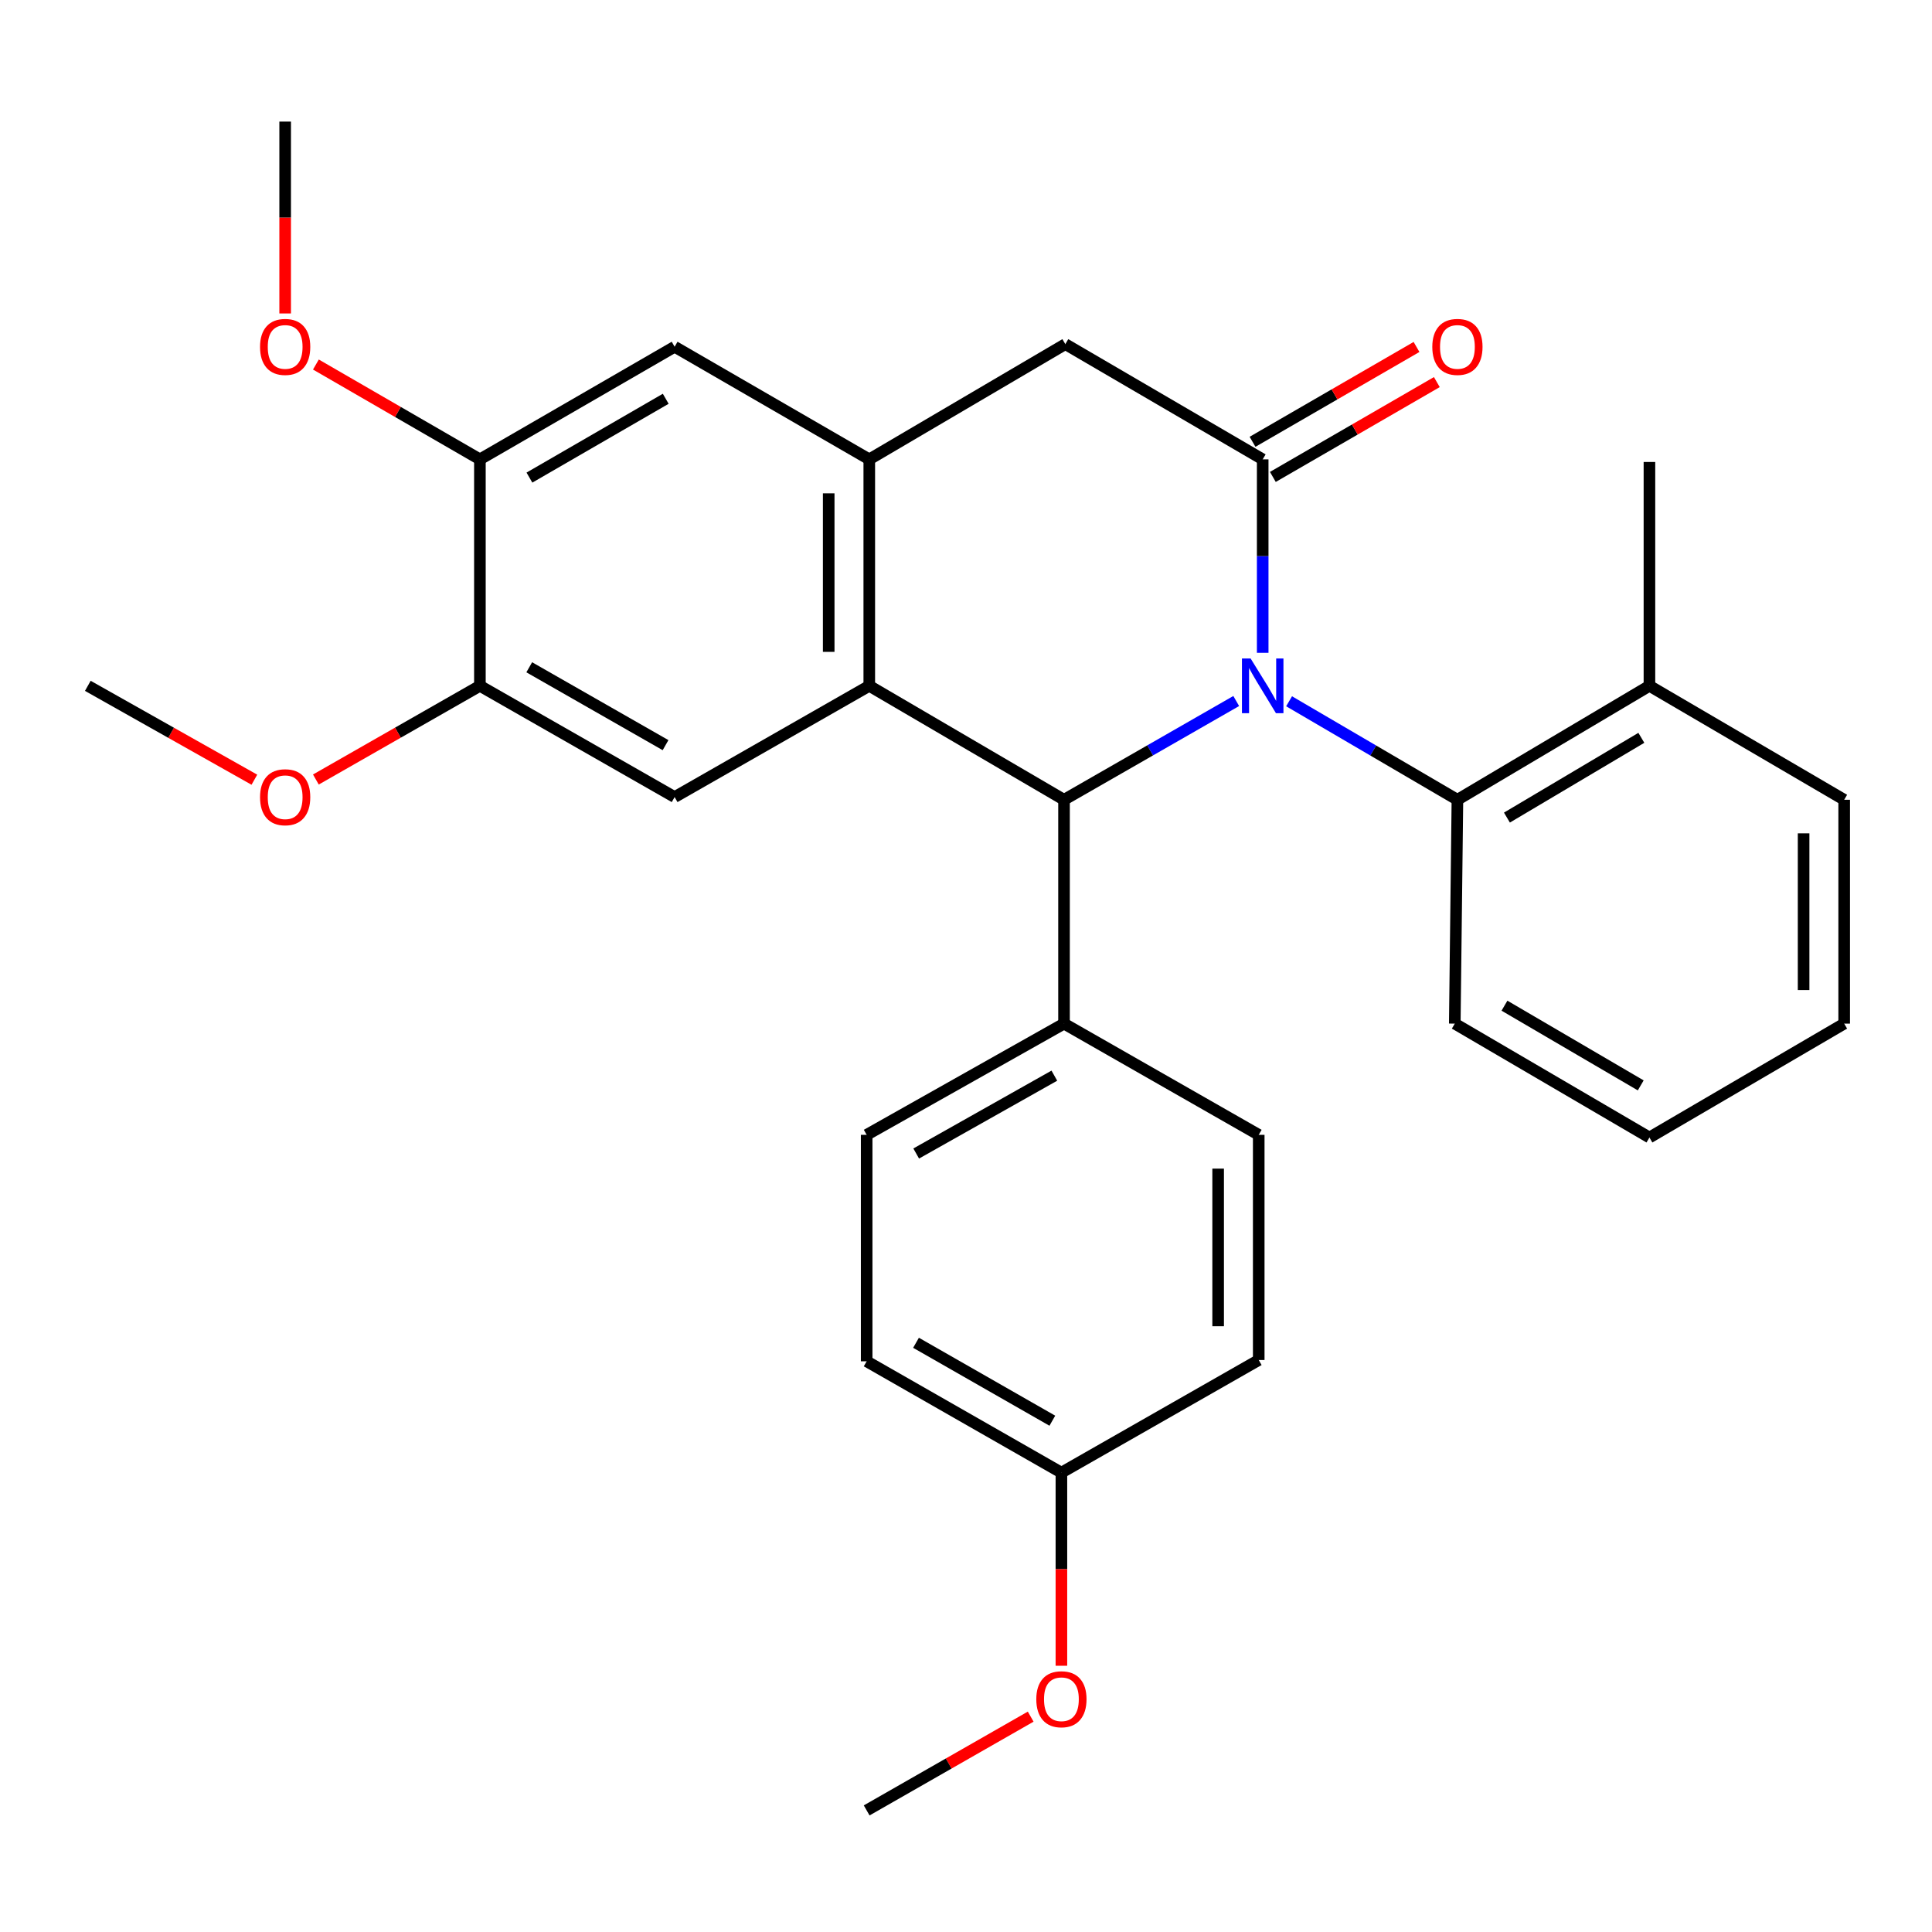 <?xml version='1.0' encoding='iso-8859-1'?>
<svg version='1.1' baseProfile='full'
              xmlns='http://www.w3.org/2000/svg'
                      xmlns:rdkit='http://www.rdkit.org/xml'
                      xmlns:xlink='http://www.w3.org/1999/xlink'
                  xml:space='preserve'
width='1000px' height='1000px' viewBox='0 0 1000 1000'>
<!-- END OF HEADER -->
<rect style='opacity:1.0;fill:#FFFFFF;stroke:none' width='1000' height='1000' x='0' y='0'> </rect>
<path class='bond-0' d='M 653.569,337.894 L 653.569,287.83' style='fill:none;fill-rule:evenodd;stroke:#0000FF;stroke-width:6px;stroke-linecap:butt;stroke-linejoin:miter;stroke-opacity:1' />
<path class='bond-0' d='M 653.569,287.83 L 653.569,237.766' style='fill:none;fill-rule:evenodd;stroke:#000000;stroke-width:6px;stroke-linecap:butt;stroke-linejoin:miter;stroke-opacity:1' />
<path class='bond-1' d='M 639.865,362.844 L 595.302,388.403' style='fill:none;fill-rule:evenodd;stroke:#0000FF;stroke-width:6px;stroke-linecap:butt;stroke-linejoin:miter;stroke-opacity:1' />
<path class='bond-1' d='M 595.302,388.403 L 550.738,413.962' style='fill:none;fill-rule:evenodd;stroke:#000000;stroke-width:6px;stroke-linecap:butt;stroke-linejoin:miter;stroke-opacity:1' />
<path class='bond-4' d='M 667.228,362.978 L 710.793,388.47' style='fill:none;fill-rule:evenodd;stroke:#0000FF;stroke-width:6px;stroke-linecap:butt;stroke-linejoin:miter;stroke-opacity:1' />
<path class='bond-4' d='M 710.793,388.47 L 754.357,413.962' style='fill:none;fill-rule:evenodd;stroke:#000000;stroke-width:6px;stroke-linecap:butt;stroke-linejoin:miter;stroke-opacity:1' />
<path class='bond-6' d='M 653.569,237.766 L 551.415,178.124' style='fill:none;fill-rule:evenodd;stroke:#000000;stroke-width:6px;stroke-linecap:butt;stroke-linejoin:miter;stroke-opacity:1' />
<path class='bond-11' d='M 658.827,246.857 L 701.266,222.314' style='fill:none;fill-rule:evenodd;stroke:#000000;stroke-width:6px;stroke-linecap:butt;stroke-linejoin:miter;stroke-opacity:1' />
<path class='bond-11' d='M 701.266,222.314 L 743.704,197.77' style='fill:none;fill-rule:evenodd;stroke:#FF0000;stroke-width:6px;stroke-linecap:butt;stroke-linejoin:miter;stroke-opacity:1' />
<path class='bond-11' d='M 648.311,228.674 L 690.75,204.131' style='fill:none;fill-rule:evenodd;stroke:#000000;stroke-width:6px;stroke-linecap:butt;stroke-linejoin:miter;stroke-opacity:1' />
<path class='bond-11' d='M 690.75,204.131 L 733.189,179.587' style='fill:none;fill-rule:evenodd;stroke:#FF0000;stroke-width:6px;stroke-linecap:butt;stroke-linejoin:miter;stroke-opacity:1' />
<path class='bond-2' d='M 550.738,413.962 L 449.938,354.985' style='fill:none;fill-rule:evenodd;stroke:#000000;stroke-width:6px;stroke-linecap:butt;stroke-linejoin:miter;stroke-opacity:1' />
<path class='bond-10' d='M 550.738,413.962 L 550.738,529.827' style='fill:none;fill-rule:evenodd;stroke:#000000;stroke-width:6px;stroke-linecap:butt;stroke-linejoin:miter;stroke-opacity:1' />
<path class='bond-3' d='M 449.938,354.985 L 449.938,237.766' style='fill:none;fill-rule:evenodd;stroke:#000000;stroke-width:6px;stroke-linecap:butt;stroke-linejoin:miter;stroke-opacity:1' />
<path class='bond-3' d='M 428.934,337.402 L 428.934,255.349' style='fill:none;fill-rule:evenodd;stroke:#000000;stroke-width:6px;stroke-linecap:butt;stroke-linejoin:miter;stroke-opacity:1' />
<path class='bond-5' d='M 449.938,354.985 L 349.185,412.561' style='fill:none;fill-rule:evenodd;stroke:#000000;stroke-width:6px;stroke-linecap:butt;stroke-linejoin:miter;stroke-opacity:1' />
<path class='bond-7' d='M 449.938,237.766 L 349.185,179.477' style='fill:none;fill-rule:evenodd;stroke:#000000;stroke-width:6px;stroke-linecap:butt;stroke-linejoin:miter;stroke-opacity:1' />
<path class='bond-29' d='M 449.938,237.766 L 551.415,178.124' style='fill:none;fill-rule:evenodd;stroke:#000000;stroke-width:6px;stroke-linecap:butt;stroke-linejoin:miter;stroke-opacity:1' />
<path class='bond-12' d='M 754.357,413.962 L 853.745,354.985' style='fill:none;fill-rule:evenodd;stroke:#000000;stroke-width:6px;stroke-linecap:butt;stroke-linejoin:miter;stroke-opacity:1' />
<path class='bond-12' d='M 779.985,423.179 L 849.556,381.895' style='fill:none;fill-rule:evenodd;stroke:#000000;stroke-width:6px;stroke-linecap:butt;stroke-linejoin:miter;stroke-opacity:1' />
<path class='bond-20' d='M 754.357,413.962 L 752.992,529.827' style='fill:none;fill-rule:evenodd;stroke:#000000;stroke-width:6px;stroke-linecap:butt;stroke-linejoin:miter;stroke-opacity:1' />
<path class='bond-8' d='M 349.185,412.561 L 248.397,354.985' style='fill:none;fill-rule:evenodd;stroke:#000000;stroke-width:6px;stroke-linecap:butt;stroke-linejoin:miter;stroke-opacity:1' />
<path class='bond-8' d='M 344.486,385.686 L 273.934,345.383' style='fill:none;fill-rule:evenodd;stroke:#000000;stroke-width:6px;stroke-linecap:butt;stroke-linejoin:miter;stroke-opacity:1' />
<path class='bond-32' d='M 349.185,179.477 L 248.397,237.766' style='fill:none;fill-rule:evenodd;stroke:#000000;stroke-width:6px;stroke-linecap:butt;stroke-linejoin:miter;stroke-opacity:1' />
<path class='bond-32' d='M 344.582,206.404 L 274.031,247.206' style='fill:none;fill-rule:evenodd;stroke:#000000;stroke-width:6px;stroke-linecap:butt;stroke-linejoin:miter;stroke-opacity:1' />
<path class='bond-9' d='M 248.397,354.985 L 248.397,237.766' style='fill:none;fill-rule:evenodd;stroke:#000000;stroke-width:6px;stroke-linecap:butt;stroke-linejoin:miter;stroke-opacity:1' />
<path class='bond-16' d='M 248.397,354.985 L 205.948,379.231' style='fill:none;fill-rule:evenodd;stroke:#000000;stroke-width:6px;stroke-linecap:butt;stroke-linejoin:miter;stroke-opacity:1' />
<path class='bond-16' d='M 205.948,379.231 L 163.499,403.478' style='fill:none;fill-rule:evenodd;stroke:#FF0000;stroke-width:6px;stroke-linecap:butt;stroke-linejoin:miter;stroke-opacity:1' />
<path class='bond-17' d='M 248.397,237.766 L 205.952,213.222' style='fill:none;fill-rule:evenodd;stroke:#000000;stroke-width:6px;stroke-linecap:butt;stroke-linejoin:miter;stroke-opacity:1' />
<path class='bond-17' d='M 205.952,213.222 L 163.508,188.678' style='fill:none;fill-rule:evenodd;stroke:#FF0000;stroke-width:6px;stroke-linecap:butt;stroke-linejoin:miter;stroke-opacity:1' />
<path class='bond-13' d='M 550.738,529.827 L 448.585,587.392' style='fill:none;fill-rule:evenodd;stroke:#000000;stroke-width:6px;stroke-linecap:butt;stroke-linejoin:miter;stroke-opacity:1' />
<path class='bond-13' d='M 545.727,556.761 L 474.22,597.057' style='fill:none;fill-rule:evenodd;stroke:#000000;stroke-width:6px;stroke-linecap:butt;stroke-linejoin:miter;stroke-opacity:1' />
<path class='bond-14' d='M 550.738,529.827 L 651.515,587.392' style='fill:none;fill-rule:evenodd;stroke:#000000;stroke-width:6px;stroke-linecap:butt;stroke-linejoin:miter;stroke-opacity:1' />
<path class='bond-22' d='M 853.745,354.985 L 853.745,239.119' style='fill:none;fill-rule:evenodd;stroke:#000000;stroke-width:6px;stroke-linecap:butt;stroke-linejoin:miter;stroke-opacity:1' />
<path class='bond-23' d='M 853.745,354.985 L 954.545,413.962' style='fill:none;fill-rule:evenodd;stroke:#000000;stroke-width:6px;stroke-linecap:butt;stroke-linejoin:miter;stroke-opacity:1' />
<path class='bond-19' d='M 448.585,587.392 L 448.585,704.611' style='fill:none;fill-rule:evenodd;stroke:#000000;stroke-width:6px;stroke-linecap:butt;stroke-linejoin:miter;stroke-opacity:1' />
<path class='bond-18' d='M 651.515,587.392 L 651.515,703.946' style='fill:none;fill-rule:evenodd;stroke:#000000;stroke-width:6px;stroke-linecap:butt;stroke-linejoin:miter;stroke-opacity:1' />
<path class='bond-18' d='M 630.51,604.875 L 630.51,686.463' style='fill:none;fill-rule:evenodd;stroke:#000000;stroke-width:6px;stroke-linecap:butt;stroke-linejoin:miter;stroke-opacity:1' />
<path class='bond-15' d='M 549.385,762.234 L 651.515,703.946' style='fill:none;fill-rule:evenodd;stroke:#000000;stroke-width:6px;stroke-linecap:butt;stroke-linejoin:miter;stroke-opacity:1' />
<path class='bond-21' d='M 549.385,762.234 L 549.385,812.213' style='fill:none;fill-rule:evenodd;stroke:#000000;stroke-width:6px;stroke-linecap:butt;stroke-linejoin:miter;stroke-opacity:1' />
<path class='bond-21' d='M 549.385,812.213 L 549.385,862.191' style='fill:none;fill-rule:evenodd;stroke:#FF0000;stroke-width:6px;stroke-linecap:butt;stroke-linejoin:miter;stroke-opacity:1' />
<path class='bond-31' d='M 549.385,762.234 L 448.585,704.611' style='fill:none;fill-rule:evenodd;stroke:#000000;stroke-width:6px;stroke-linecap:butt;stroke-linejoin:miter;stroke-opacity:1' />
<path class='bond-31' d='M 544.689,735.355 L 474.129,695.019' style='fill:none;fill-rule:evenodd;stroke:#000000;stroke-width:6px;stroke-linecap:butt;stroke-linejoin:miter;stroke-opacity:1' />
<path class='bond-24' d='M 131.665,403.581 L 88.56,379.283' style='fill:none;fill-rule:evenodd;stroke:#FF0000;stroke-width:6px;stroke-linecap:butt;stroke-linejoin:miter;stroke-opacity:1' />
<path class='bond-24' d='M 88.56,379.283 L 45.455,354.985' style='fill:none;fill-rule:evenodd;stroke:#000000;stroke-width:6px;stroke-linecap:butt;stroke-linejoin:miter;stroke-opacity:1' />
<path class='bond-25' d='M 147.597,162.244 L 147.597,112.59' style='fill:none;fill-rule:evenodd;stroke:#FF0000;stroke-width:6px;stroke-linecap:butt;stroke-linejoin:miter;stroke-opacity:1' />
<path class='bond-25' d='M 147.597,112.59 L 147.597,62.935' style='fill:none;fill-rule:evenodd;stroke:#000000;stroke-width:6px;stroke-linecap:butt;stroke-linejoin:miter;stroke-opacity:1' />
<path class='bond-27' d='M 752.992,529.827 L 853.745,588.769' style='fill:none;fill-rule:evenodd;stroke:#000000;stroke-width:6px;stroke-linecap:butt;stroke-linejoin:miter;stroke-opacity:1' />
<path class='bond-27' d='M 778.711,520.538 L 849.239,561.797' style='fill:none;fill-rule:evenodd;stroke:#000000;stroke-width:6px;stroke-linecap:butt;stroke-linejoin:miter;stroke-opacity:1' />
<path class='bond-26' d='M 533.482,888.532 L 491.033,912.799' style='fill:none;fill-rule:evenodd;stroke:#FF0000;stroke-width:6px;stroke-linecap:butt;stroke-linejoin:miter;stroke-opacity:1' />
<path class='bond-26' d='M 491.033,912.799 L 448.585,937.065' style='fill:none;fill-rule:evenodd;stroke:#000000;stroke-width:6px;stroke-linecap:butt;stroke-linejoin:miter;stroke-opacity:1' />
<path class='bond-30' d='M 954.545,413.962 L 954.545,529.827' style='fill:none;fill-rule:evenodd;stroke:#000000;stroke-width:6px;stroke-linecap:butt;stroke-linejoin:miter;stroke-opacity:1' />
<path class='bond-30' d='M 933.541,431.341 L 933.541,512.447' style='fill:none;fill-rule:evenodd;stroke:#000000;stroke-width:6px;stroke-linecap:butt;stroke-linejoin:miter;stroke-opacity:1' />
<path class='bond-28' d='M 853.745,588.769 L 954.545,529.827' style='fill:none;fill-rule:evenodd;stroke:#000000;stroke-width:6px;stroke-linecap:butt;stroke-linejoin:miter;stroke-opacity:1' />
<path  class='atom-0' d='M 647.309 340.825
L 656.589 355.825
Q 657.509 357.305, 658.989 359.985
Q 660.469 362.665, 660.549 362.825
L 660.549 340.825
L 664.309 340.825
L 664.309 369.145
L 660.429 369.145
L 650.469 352.745
Q 649.309 350.825, 648.069 348.625
Q 646.869 346.425, 646.509 345.745
L 646.509 369.145
L 642.829 369.145
L 642.829 340.825
L 647.309 340.825
' fill='#0000FF'/>
<path  class='atom-12' d='M 741.357 179.557
Q 741.357 172.757, 744.717 168.957
Q 748.077 165.157, 754.357 165.157
Q 760.637 165.157, 763.997 168.957
Q 767.357 172.757, 767.357 179.557
Q 767.357 186.437, 763.957 190.357
Q 760.557 194.237, 754.357 194.237
Q 748.117 194.237, 744.717 190.357
Q 741.357 186.477, 741.357 179.557
M 754.357 191.037
Q 758.677 191.037, 760.997 188.157
Q 763.357 185.237, 763.357 179.557
Q 763.357 173.997, 760.997 171.197
Q 758.677 168.357, 754.357 168.357
Q 750.037 168.357, 747.677 171.157
Q 745.357 173.957, 745.357 179.557
Q 745.357 185.277, 747.677 188.157
Q 750.037 191.037, 754.357 191.037
' fill='#FF0000'/>
<path  class='atom-17' d='M 134.597 412.641
Q 134.597 405.841, 137.957 402.041
Q 141.317 398.241, 147.597 398.241
Q 153.877 398.241, 157.237 402.041
Q 160.597 405.841, 160.597 412.641
Q 160.597 419.521, 157.197 423.441
Q 153.797 427.321, 147.597 427.321
Q 141.357 427.321, 137.957 423.441
Q 134.597 419.561, 134.597 412.641
M 147.597 424.121
Q 151.917 424.121, 154.237 421.241
Q 156.597 418.321, 156.597 412.641
Q 156.597 407.081, 154.237 404.281
Q 151.917 401.441, 147.597 401.441
Q 143.277 401.441, 140.917 404.241
Q 138.597 407.041, 138.597 412.641
Q 138.597 418.361, 140.917 421.241
Q 143.277 424.121, 147.597 424.121
' fill='#FF0000'/>
<path  class='atom-18' d='M 134.597 179.557
Q 134.597 172.757, 137.957 168.957
Q 141.317 165.157, 147.597 165.157
Q 153.877 165.157, 157.237 168.957
Q 160.597 172.757, 160.597 179.557
Q 160.597 186.437, 157.197 190.357
Q 153.797 194.237, 147.597 194.237
Q 141.357 194.237, 137.957 190.357
Q 134.597 186.477, 134.597 179.557
M 147.597 191.037
Q 151.917 191.037, 154.237 188.157
Q 156.597 185.237, 156.597 179.557
Q 156.597 173.997, 154.237 171.197
Q 151.917 168.357, 147.597 168.357
Q 143.277 168.357, 140.917 171.157
Q 138.597 173.957, 138.597 179.557
Q 138.597 185.277, 140.917 188.157
Q 143.277 191.037, 147.597 191.037
' fill='#FF0000'/>
<path  class='atom-22' d='M 536.385 879.521
Q 536.385 872.721, 539.745 868.921
Q 543.105 865.121, 549.385 865.121
Q 555.665 865.121, 559.025 868.921
Q 562.385 872.721, 562.385 879.521
Q 562.385 886.401, 558.985 890.321
Q 555.585 894.201, 549.385 894.201
Q 543.145 894.201, 539.745 890.321
Q 536.385 886.441, 536.385 879.521
M 549.385 891.001
Q 553.705 891.001, 556.025 888.121
Q 558.385 885.201, 558.385 879.521
Q 558.385 873.961, 556.025 871.161
Q 553.705 868.321, 549.385 868.321
Q 545.065 868.321, 542.705 871.121
Q 540.385 873.921, 540.385 879.521
Q 540.385 885.241, 542.705 888.121
Q 545.065 891.001, 549.385 891.001
' fill='#FF0000'/>
</svg>
